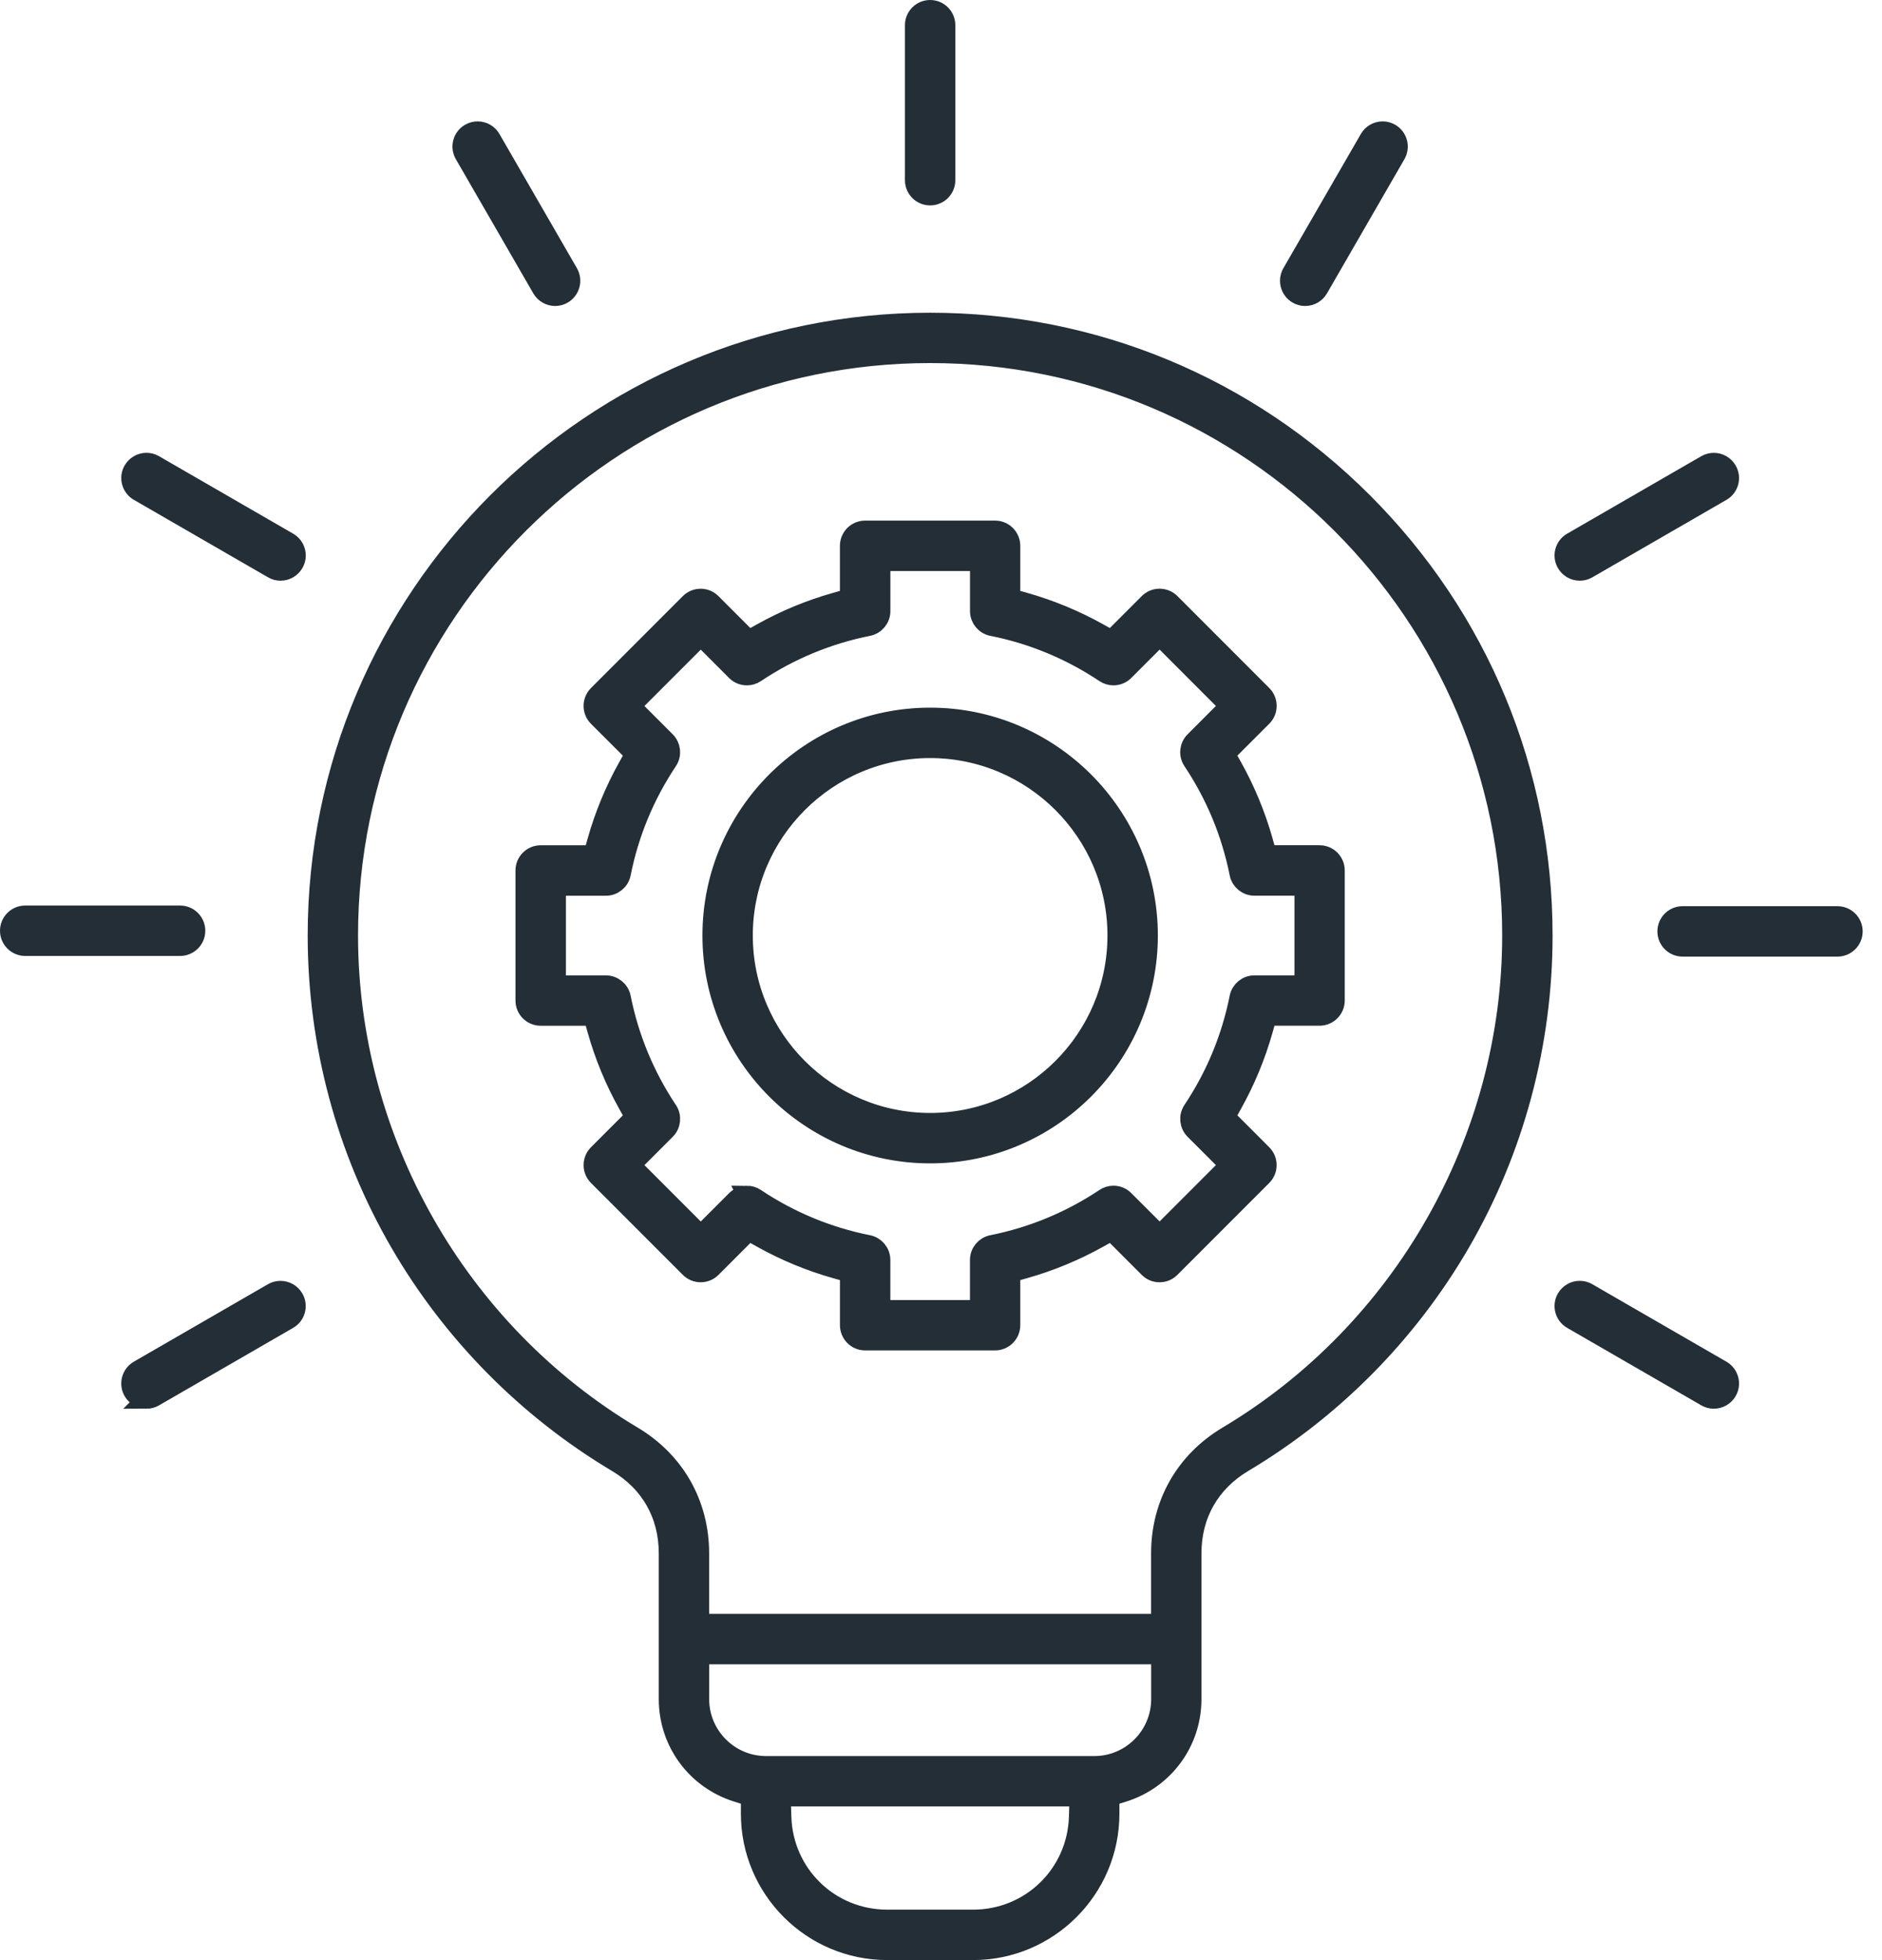 <svg width="49" height="51" viewBox="0 0 49 51" fill="none" xmlns="http://www.w3.org/2000/svg">
<path d="M23.099 50.751C21.137 50.751 19.54 49.154 19.54 47.192V46.75L19.186 46.638C18.119 46.303 17.402 45.328 17.402 44.211V40.419C17.402 39.412 16.927 38.574 16.061 38.059C13.729 36.669 11.774 34.693 10.41 32.345C9.004 29.925 8.261 27.157 8.261 24.343C8.261 15.545 15.419 8.387 24.217 8.387C28.472 8.387 32.477 10.049 35.494 13.066C38.511 16.083 40.173 20.088 40.173 24.343C40.173 27.158 39.43 29.925 38.024 32.345C36.66 34.693 34.706 36.669 32.373 38.059C31.508 38.574 31.031 39.413 31.031 40.419V44.211C31.031 45.328 30.315 46.303 29.249 46.638L28.895 46.75V47.192C28.895 49.155 27.297 50.751 25.335 50.751H23.099ZM20.354 47.276C20.399 48.769 21.605 49.939 23.099 49.939H25.335C26.829 49.939 28.035 48.769 28.081 47.276L28.097 46.753H20.337L20.354 47.276ZM18.214 44.211C18.214 45.166 18.991 45.943 19.946 45.943H28.49C29.445 45.943 30.222 45.166 30.222 44.211V43.055H18.215L18.214 44.211ZM24.217 9.197C15.866 9.197 9.072 15.991 9.072 24.341C9.072 29.651 11.909 34.64 16.475 37.361C17.579 38.019 18.213 39.133 18.213 40.418V42.242H30.22V40.418C30.22 39.133 30.853 38.019 31.958 37.361C36.525 34.64 39.361 29.651 39.361 24.341C39.361 15.99 32.568 9.197 24.217 9.197ZM44.621 36.405C44.551 36.405 44.481 36.386 44.419 36.35L40.927 34.334C40.833 34.28 40.766 34.192 40.738 34.088C40.71 33.984 40.724 33.874 40.779 33.78C40.851 33.655 40.986 33.577 41.131 33.577C41.202 33.577 41.27 33.595 41.333 33.632L44.825 35.648C44.919 35.702 44.986 35.79 45.014 35.894C45.042 35.999 45.028 36.108 44.973 36.202C44.901 36.327 44.766 36.405 44.621 36.405ZM3.813 36.405C3.668 36.405 3.533 36.327 3.461 36.202C3.349 36.008 3.416 35.76 3.609 35.648L7.101 33.632C7.164 33.596 7.232 33.578 7.303 33.578C7.448 33.578 7.583 33.656 7.655 33.781C7.709 33.875 7.724 33.984 7.696 34.089C7.668 34.194 7.601 34.281 7.507 34.335L4.014 36.352C3.951 36.388 3.884 36.406 3.812 36.406L3.813 36.405ZM22.525 34.888C22.301 34.888 22.119 34.706 22.119 34.482V33.119L21.75 33.015C21.082 32.826 20.435 32.558 19.829 32.219L19.494 32.032L18.53 32.996C18.454 33.072 18.35 33.115 18.243 33.115C18.136 33.115 18.032 33.072 17.956 32.996L15.563 30.603C15.405 30.445 15.405 30.187 15.563 30.029L16.527 29.065L16.34 28.73C16.001 28.124 15.733 27.477 15.544 26.809L15.44 26.44H14.077C13.853 26.44 13.671 26.258 13.671 26.034V22.65C13.671 22.426 13.853 22.244 14.077 22.244H15.44L15.544 21.875C15.733 21.207 16.001 20.561 16.34 19.954L16.527 19.619L15.562 18.655C15.405 18.497 15.405 18.24 15.562 18.081L17.955 15.688C18.032 15.611 18.133 15.569 18.242 15.569C18.351 15.569 18.452 15.611 18.529 15.688L19.493 16.652L19.828 16.465C20.434 16.126 21.081 15.858 21.749 15.669L22.118 15.565V14.202C22.118 13.978 22.3 13.796 22.524 13.796H25.908C26.132 13.796 26.314 13.978 26.314 14.202V15.565L26.683 15.669C27.351 15.858 27.997 16.126 28.605 16.465L28.939 16.652L29.904 15.687C29.981 15.61 30.082 15.568 30.191 15.568C30.3 15.568 30.401 15.61 30.479 15.687L32.871 18.08C33.029 18.238 33.029 18.495 32.871 18.654L31.906 19.618L32.093 19.953C32.432 20.559 32.7 21.205 32.889 21.874L32.993 22.243H34.356C34.58 22.243 34.762 22.425 34.762 22.649V26.033C34.762 26.257 34.58 26.439 34.356 26.439H32.993L32.889 26.808C32.7 27.476 32.432 28.122 32.093 28.729L31.906 29.064L32.87 30.029C33.028 30.187 33.028 30.444 32.87 30.603L30.477 32.996C30.401 33.073 30.299 33.115 30.19 33.115C30.081 33.115 29.98 33.073 29.903 32.996L28.939 32.032L28.604 32.219C27.997 32.558 27.35 32.826 26.682 33.015L26.314 33.119V34.482C26.314 34.706 26.131 34.888 25.907 34.888H22.523H22.525ZM19.445 31.102C19.525 31.102 19.603 31.126 19.67 31.17C20.566 31.768 21.553 32.177 22.605 32.386C22.794 32.424 22.931 32.591 22.931 32.784V34.077H25.504V32.784C25.504 32.591 25.641 32.424 25.83 32.386C26.882 32.176 27.87 31.767 28.765 31.17C28.832 31.125 28.91 31.102 28.99 31.102C29.098 31.102 29.2 31.144 29.277 31.221L30.192 32.135L32.011 30.316L31.097 29.402C30.961 29.266 30.939 29.051 31.046 28.89C31.643 27.995 32.053 27.007 32.262 25.955C32.3 25.766 32.467 25.629 32.66 25.629H33.953V23.056H32.66C32.467 23.056 32.3 22.919 32.262 22.73C32.052 21.677 31.643 20.69 31.046 19.796C30.939 19.636 30.96 19.42 31.097 19.284L32.011 18.369L30.192 16.549L29.277 17.464C29.2 17.541 29.098 17.583 28.99 17.583C28.91 17.583 28.832 17.559 28.765 17.515C27.87 16.918 26.882 16.508 25.831 16.299C25.642 16.261 25.505 16.094 25.505 15.901V14.608H22.932V15.901C22.932 16.094 22.795 16.261 22.606 16.299C21.553 16.509 20.566 16.918 19.671 17.515C19.604 17.56 19.526 17.583 19.446 17.583C19.337 17.583 19.235 17.541 19.159 17.464L18.245 16.55L16.425 18.37L17.339 19.284C17.475 19.42 17.497 19.636 17.39 19.796C16.793 20.691 16.383 21.679 16.174 22.731C16.136 22.92 15.969 23.057 15.776 23.057H14.484V25.63H15.776C15.969 25.63 16.136 25.767 16.174 25.956C16.384 27.008 16.793 27.996 17.39 28.891C17.497 29.051 17.476 29.267 17.339 29.403L16.425 30.317L18.245 32.137L19.159 31.223C19.236 31.146 19.338 31.104 19.446 31.104L19.445 31.102ZM24.217 30.021C21.086 30.021 18.539 27.474 18.539 24.342C18.539 21.21 21.086 18.663 24.217 18.663C27.348 18.663 29.896 21.21 29.896 24.342C29.896 27.474 27.349 30.021 24.217 30.021ZM24.217 19.475C21.533 19.475 19.35 21.659 19.35 24.342C19.35 27.025 21.533 29.209 24.217 29.209C26.901 29.209 29.084 27.026 29.084 24.342C29.084 21.658 26.9 19.475 24.217 19.475ZM43.808 24.641C43.584 24.641 43.402 24.459 43.402 24.235C43.402 24.011 43.584 23.829 43.808 23.829H47.841C48.065 23.829 48.247 24.011 48.247 24.235C48.247 24.459 48.065 24.641 47.841 24.641H43.808ZM0.656 24.624C0.432 24.624 0.25 24.442 0.25 24.218C0.25 23.994 0.432 23.812 0.656 23.812H4.689C4.913 23.812 5.095 23.994 5.095 24.218C5.095 24.442 4.913 24.624 4.689 24.624H0.656ZM41.131 14.86C40.986 14.86 40.851 14.782 40.779 14.657C40.725 14.563 40.71 14.454 40.738 14.349C40.766 14.244 40.833 14.157 40.927 14.103L44.419 12.087C44.482 12.051 44.55 12.033 44.621 12.033C44.766 12.033 44.901 12.111 44.973 12.236C45.027 12.33 45.042 12.439 45.014 12.544C44.986 12.649 44.919 12.736 44.825 12.79L41.333 14.806C41.27 14.842 41.202 14.86 41.131 14.86ZM7.304 14.86C7.233 14.86 7.166 14.842 7.103 14.805L3.61 12.789C3.516 12.735 3.449 12.647 3.421 12.543C3.393 12.438 3.407 12.329 3.462 12.235C3.534 12.11 3.669 12.032 3.814 12.032C3.885 12.032 3.953 12.05 4.016 12.087L7.508 14.103C7.602 14.157 7.669 14.245 7.697 14.349C7.725 14.453 7.711 14.563 7.656 14.657C7.584 14.782 7.449 14.86 7.304 14.86ZM33.981 7.712C33.91 7.712 33.842 7.694 33.779 7.657C33.585 7.545 33.519 7.297 33.631 7.103L35.648 3.611C35.719 3.486 35.854 3.408 35.999 3.408C36.07 3.408 36.138 3.426 36.201 3.463C36.394 3.575 36.461 3.823 36.349 4.017L34.333 7.509C34.261 7.634 34.126 7.712 33.981 7.712ZM14.454 7.712C14.309 7.712 14.175 7.634 14.102 7.509L12.085 4.017C12.031 3.923 12.016 3.814 12.044 3.709C12.072 3.604 12.139 3.517 12.233 3.463C12.296 3.427 12.364 3.408 12.435 3.408C12.581 3.408 12.715 3.486 12.787 3.611L14.804 7.103C14.916 7.297 14.849 7.545 14.656 7.657C14.593 7.693 14.525 7.712 14.454 7.712ZM24.217 5.095C23.993 5.095 23.811 4.913 23.811 4.689V0.656C23.811 0.432 23.993 0.25 24.217 0.25C24.441 0.25 24.623 0.432 24.623 0.656V4.689C24.623 4.913 24.441 5.095 24.217 5.095Z" fill="#242E37" stroke="#242E37" stroke-width="0.5"/>
</svg>

